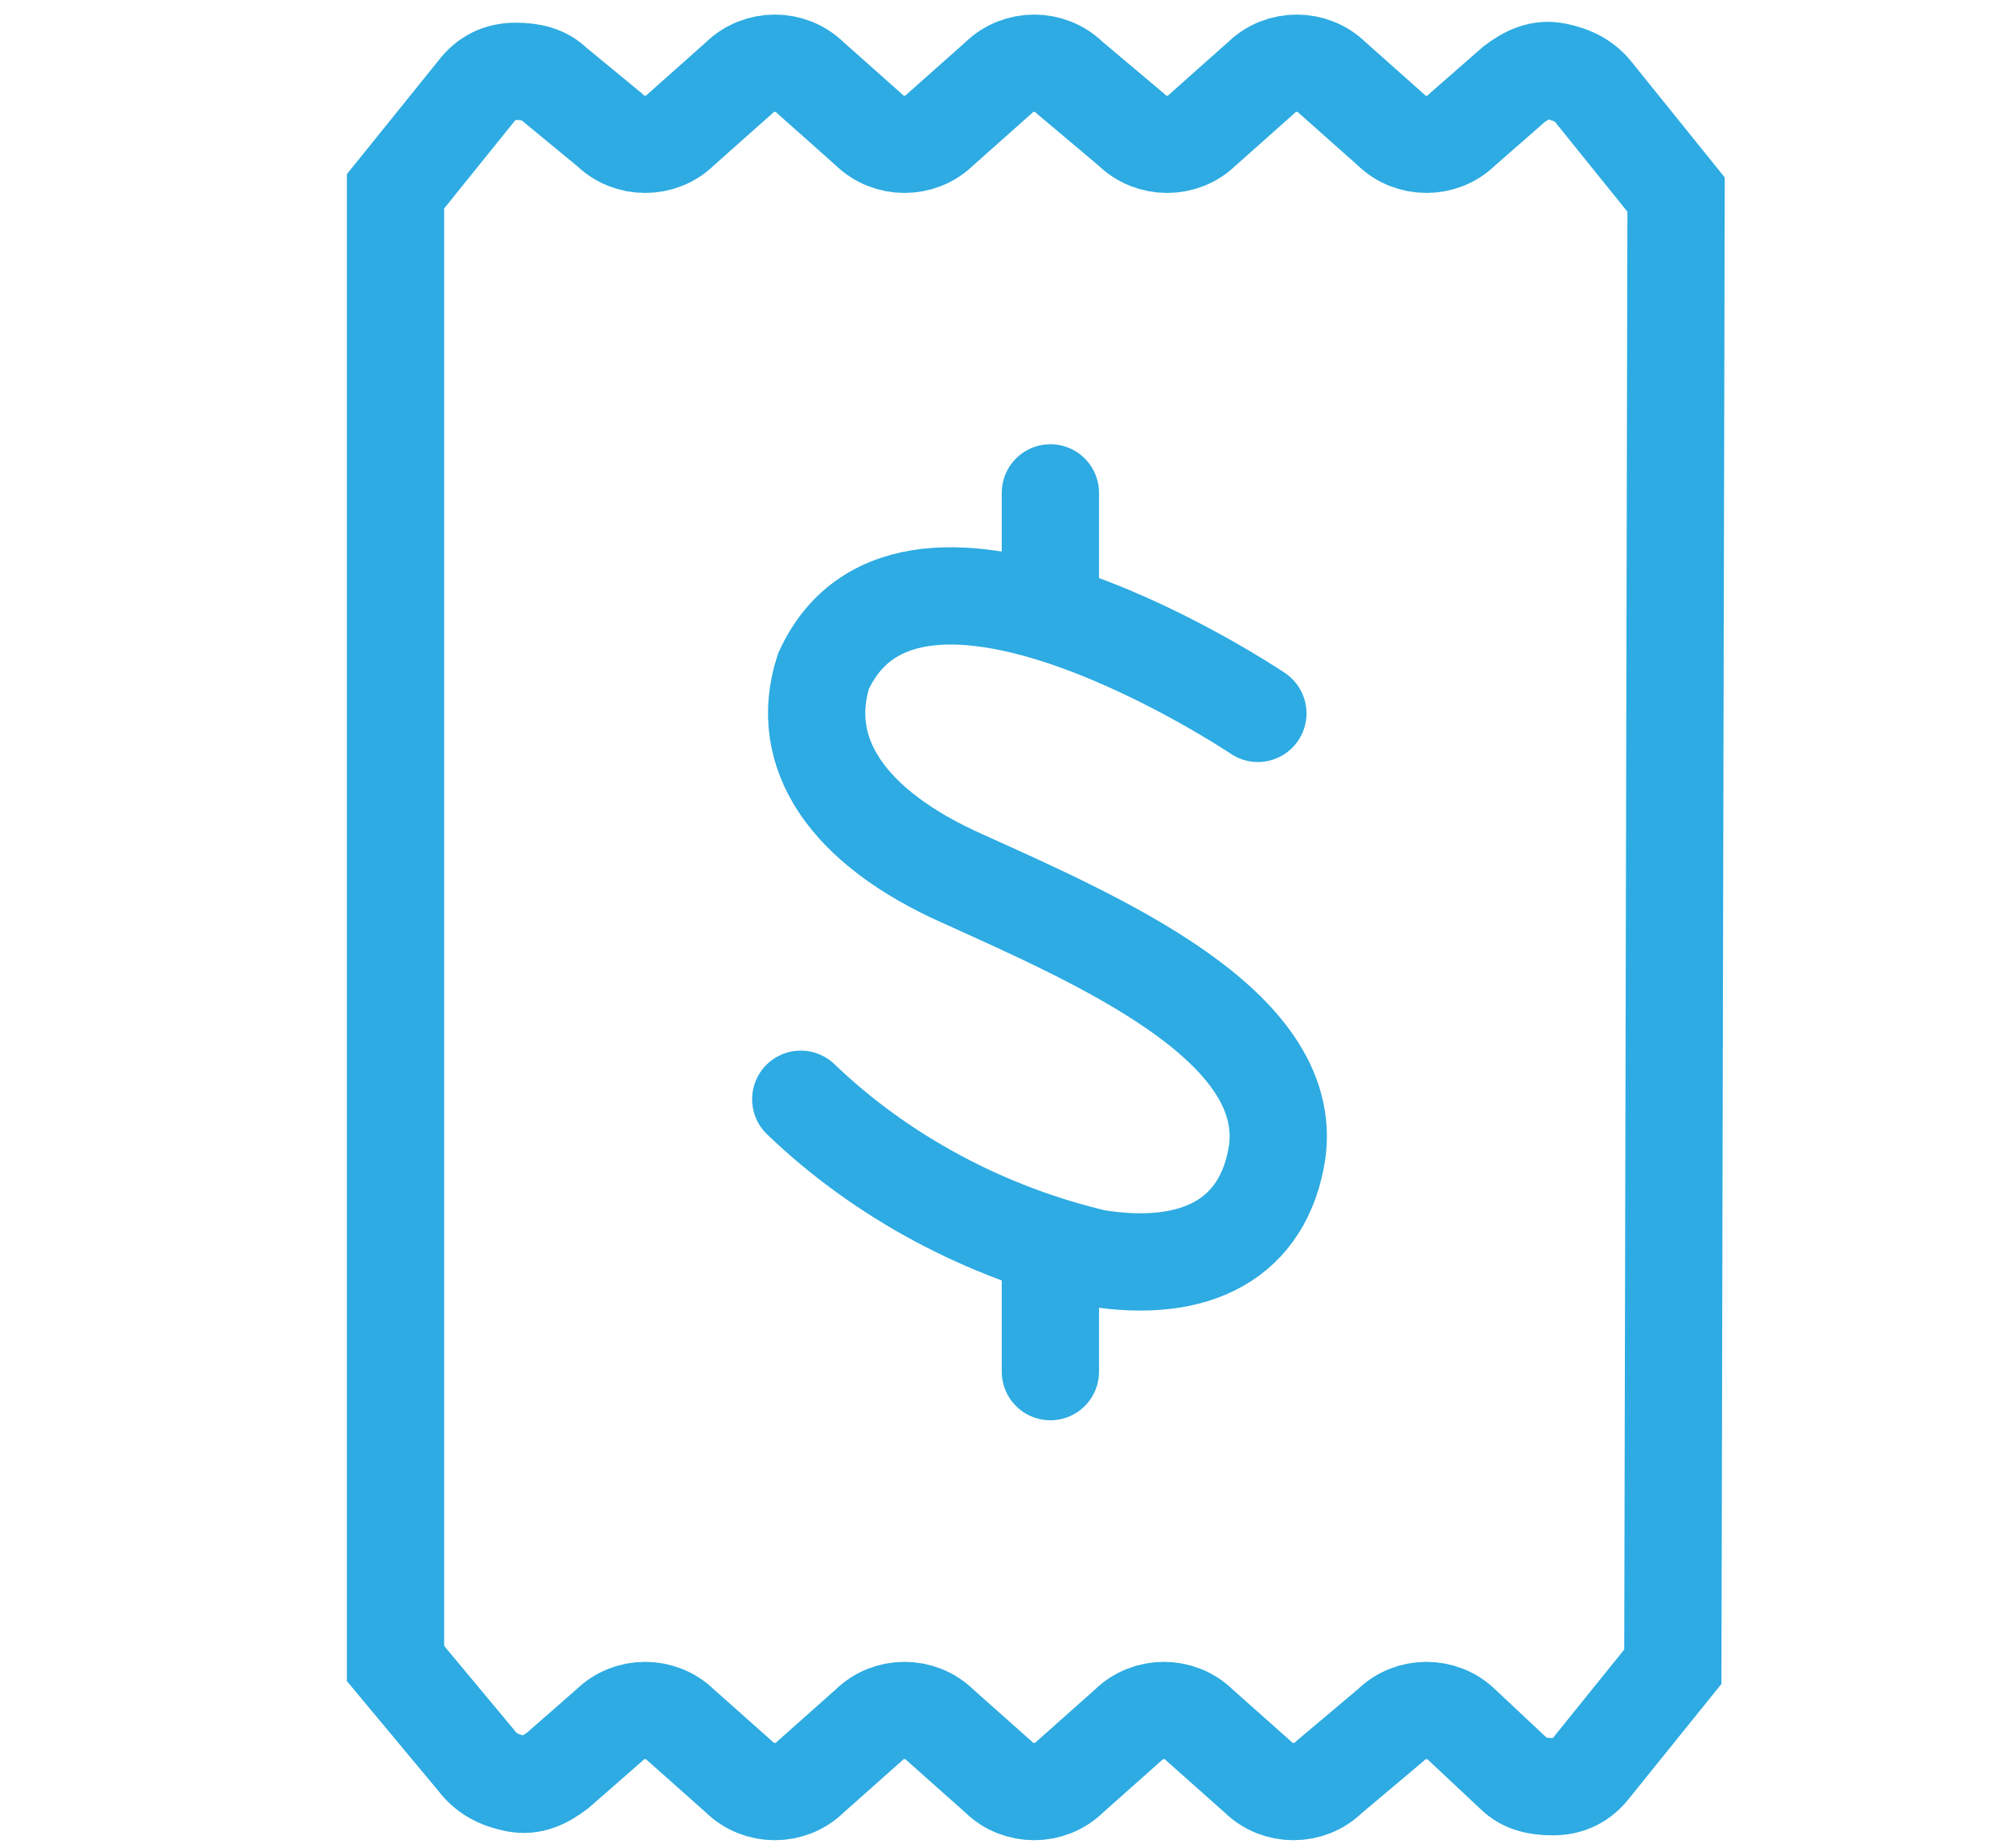 <?xml version="1.0" encoding="utf-8"?>
<!-- Generator: Adobe Illustrator 21.0.2, SVG Export Plug-In . SVG Version: 6.00 Build 0)  -->
<svg version="1.1" id="Layer_1" xmlns="http://www.w3.org/2000/svg" xmlns:xlink="http://www.w3.org/1999/xlink" x="0px" y="0px"
	 viewBox="0 0 62 57" style="enable-background:new 0 0 62 57;" xml:space="preserve">
<style type="text/css">
	.st0{display:none;fill:none;stroke:#2BACE2;stroke-width:3;stroke-linecap:round;stroke-linejoin:round;stroke-miterlimit:10;}
	.st1{display:none;}
	.st2{display:inline;}
	.st3{display:inline;clip-path:url(#SVGID_2_);fill:#2BACE2;}
	.st4{display:none;fill:none;stroke:#2BACE2;stroke-width:2;stroke-miterlimit:10;}
	.st5{display:inline;clip-path:url(#SVGID_4_);fill:#2BACE2;}
	.st6{display:inline;clip-path:url(#SVGID_6_);fill:#2BACE2;}
	.st7{display:inline;clip-path:url(#SVGID_8_);fill:#D8D9D8;}
	.st8{display:none;fill:none;stroke:#2BACE2;stroke-width:3;stroke-miterlimit:10;}
	.st9{display:none;fill:none;stroke:#29AAE1;stroke-width:3;stroke-linecap:round;stroke-linejoin:round;stroke-miterlimit:10;}
	.st10{display:none;fill:none;stroke:#2BACE2;stroke-width:1.5;stroke-linecap:round;stroke-linejoin:round;stroke-miterlimit:10;}
	.st11{display:none;fill:none;stroke:#2DABE2;stroke-width:3;stroke-linecap:round;stroke-miterlimit:10;}
	.st12{display:none;fill:none;stroke:#2DABE2;stroke-width:3;stroke-miterlimit:10;}
	.st13{display:none;fill:none;stroke:#2DABE2;stroke-width:3;stroke-linecap:round;stroke-linejoin:round;stroke-miterlimit:10;}
	.st14{fill:none;stroke:#2DABE2;stroke-width:3;stroke-miterlimit:10;}
	.st15{fill:none;stroke:#2DABE2;stroke-width:3;stroke-linecap:round;stroke-miterlimit:10;}
</style>
<path class="st0" d="M33.1,10.8c-1.6-0.3-3.3-0.4-5.1-0.4c-14.4,0-26,9.4-26,21c0,6.2,3.3,11.7,8.5,15.6c-0.5,2.4-1.8,5.9-5.7,7.9
	c2.6,0.8,11.4,0.9,16.1-3.3c2.2,0.5,4.6,0.8,7,0.8c14.4,0,26-9.4,26-21"/>
<g class="st1">
	<defs>
		<path id="SVGID_1_" d="M16,27.4c1.7,0,3,1.3,3,3c0,1.7-1.3,3-3,3s-3-1.3-3-3C13,28.8,14.3,27.4,16,27.4"/>
	</defs>
	<clipPath id="SVGID_2_" class="st2">
		<use xlink:href="#SVGID_1_"  style="overflow:visible;"/>
	</clipPath>
	<rect x="8" y="22.4" class="st3" width="16" height="16"/>
</g>
<path class="st4" d="M16,27.4c1.7,0,3,1.3,3,3s-1.3,3-3,3s-3-1.3-3-3S14.3,27.4,16,27.4"/>
<g class="st1">
	<defs>
		<path id="SVGID_3_" d="M28,27.4c1.7,0,3,1.3,3,3c0,1.7-1.3,3-3,3s-3-1.3-3-3C25,28.8,26.3,27.4,28,27.4"/>
	</defs>
	<clipPath id="SVGID_4_" class="st2">
		<use xlink:href="#SVGID_3_"  style="overflow:visible;"/>
	</clipPath>
	<rect x="20" y="22.4" class="st5" width="16" height="16"/>
</g>
<path class="st4" d="M28,27.4c1.7,0,3,1.3,3,3s-1.3,3-3,3s-3-1.3-3-3S26.3,27.4,28,27.4"/>
<g class="st1">
	<defs>
		<path id="SVGID_5_" d="M40,27.4c1.7,0,3,1.3,3,3c0,1.7-1.3,3-3,3s-3-1.3-3-3C37,28.8,38.3,27.4,40,27.4"/>
	</defs>
	<clipPath id="SVGID_6_" class="st2">
		<use xlink:href="#SVGID_5_"  style="overflow:visible;"/>
	</clipPath>
	<rect x="32" y="22.4" class="st6" width="16" height="16"/>
</g>
<path class="st4" d="M40,27.4c1.7,0,3,1.3,3,3s-1.3,3-3,3c-1.7,0-3-1.3-3-3S38.3,27.4,40,27.4"/>
<g class="st1">
	<defs>
		<line id="SVGID_7_" x1="51.5" y1="1.4" x2="51.5" y2="21.4"/>
	</defs>
	<clipPath id="SVGID_8_" class="st2">
		<use xlink:href="#SVGID_7_"  style="overflow:visible;"/>
	</clipPath>
	<rect x="46.5" y="-3.6" class="st7" width="10" height="30"/>
</g>
<line class="st0" x1="51.5" y1="1.4" x2="51.5" y2="21.4"/>
<line class="st0" x1="60" y1="12.4" x2="40" y2="12.4"/>
<path class="st8" d="M6,18.6c0,0.5,0.2,1.6,0.2,2.5c0.5,3.4,1.8,6.7,3.4,9.7c4.2,7.2,9.6,13.5,16.3,18.5c4,2.9,8.2,5,13.2,5.6
	c2.9,0.2,5.4-0.2,8.2-1.3c2.9-1.3,5.3-3.4,7.4-5.6c1.3-1.3,1.3-2.7,0.5-4.1c-0.4-0.5-0.7-1.1-1.1-1.6c-1.4-1.3-2.9-2.7-4.3-4
	c-0.9-0.7-2-1.4-3.1-2c-2.2-1.1-4.2-1.1-6,0.5c-1.1,0.9-2.2,2-3.3,2.9c-1.1,1.1-2.4,1.4-4,1.1c-1.6-0.4-3.1-1.3-4.3-2.3
	c-2.9-2.5-5.4-5.4-7.8-8.5c-1.1-1.6-2.2-3.2-2.5-5.2c-0.4-1.8,0.2-3.4,1.6-4.5c1.1-0.7,2-1.6,3.1-2.5c1.4-1.1,2.2-2.7,2-4.5
	c-0.2-1.1-0.4-2-0.9-2.9c-1.1-1.8-2.2-3.6-3.3-5.4c-0.5-0.9-1.3-1.6-2-2.3c-1.4-1.4-3.3-1.6-4.7-0.4c-1.4,1.1-2.7,2.2-4,3.4
	C7.4,9.4,6,13.4,6,18.6z"/>
<path class="st9" d="M60,24c0.1-0.8-0.4-1.6-1.3-1.8l-2.2-0.4c-0.6-0.1-1.3-0.2-1.9-0.2h-1.4C49.3,7.8,37.4,5.5,31,5.5
	c-6.4,0-18.3,2.3-22.2,16H7.4c-0.6,0-1.3,0.1-1.9,0.2l-2.2,0.4c-0.8,0.2-1.4,1-1.3,1.8c0.6,3.6,2.4,12.7,5.4,17
	c0.2,3.6,0.7,6,1.1,7.5c0.4,1.4,1.7,2.7,3.2,2.9c4,0.6,10,1.8,19.2,1.8c9.2,0,15.2-1.2,19.2-1.8c1.5-0.2,2.8-1.5,3.2-2.9
	c0.5-1.5,0.9-3.9,1.1-7.5C57.5,36.7,59.4,27.6,60,24z"/>
<path class="st9" d="M47.8,26.5c-0.2-3.1-0.8-5.7-1.5-7.8C42.9,9.3,35.2,7.6,31,7.6c-4.2,0-11.6,1.6-15.1,10.6
	c-0.9,2.3-1.5,5-1.7,8.4c-0.7,10.1,0,15.3,0.6,17.7c0.3,1.2,1.2,2.1,2.3,2.3C20.1,47,26.4,48,31,48c4.6,0,10.9-1,13.8-1.5
	c1.1-0.2,2-1.1,2.3-2.3C47.8,41.8,48.5,36.7,47.8,26.5z"/>
<ellipse transform="matrix(0.99 -0.139 0.139 0.99 -4.437 5.828)" class="st8" cx="39.5" cy="34.6" rx="6.6" ry="5.7"/>
<ellipse transform="matrix(0.139 -0.99 0.99 0.139 -14.9 52.146)" class="st8" cx="22.5" cy="34.6" rx="5.7" ry="6.6"/>
<path class="st0" d="M6.7,42.4l10.7,6.7c1.5,1,3.4,1.3,5.2,1l17.6-2.7l9.3-3.6c3.2-1.6,4.3-3.3,4.3-5.9v-0.3c0-0.9-0.8-1.5-1.7-1.3
	l-12,2.7l-14.8-0.4c-1.9,0-2.4-2.5-0.7-3.2l9.6-3.8c1.4-0.6,2.3-2,2.3-3.5c0-1.9-1.4-3.5-3.2-3.8c-0.4-0.1-0.9-0.1-1.3,0L6.7,27.9
	V42.4z"/>
<line class="st0" x1="2" y1="27.7" x2="2" y2="42.1"/>
<line class="st10" x1="44.5" y1="12.6" x2="44.5" y2="9.8"/>
<line class="st10" x1="44.5" y1="26.6" x2="44.5" y2="24.4"/>
<path class="st0" d="M40.4,21.6c1.5,1.4,3.3,2.4,5.3,2.9c1.8,0.2,3.1-0.3,3.3-1.9c0.3-2.3-3.2-3.8-5.7-4.9c-2-0.9-2.9-2.3-2.5-3.8
	c1.6-3.4,7.8,0.8,7.8,0.8"/>
<path class="st0" d="M30.3,20.4c-0.1-0.6-0.1-1.2-0.1-1.7C30.2,10.5,36.7,4,44.7,4c8,0,14.5,6.5,14.5,14.6c0,8.1-6.5,14.6-14.5,14.6
	c-1.7,0-3.3-0.3-4.8-0.8"/>
<line class="st11" x1="27.2" y1="20.9" x2="21.1" y2="20.9"/>
<path class="st11" d="M20.1,30h1.7c0.6,0,1.2,0.2,1.7,0.7c0.4,0.5,0.7,1.1,0.7,1.7v13.4c0,2.6,2.1,4.6,4.6,4.7H34
	c0.8,0,1.5-0.7,1.5-1.5V32.6c0-1.9,0.8-2.3,2.7-2.3c1.9,0,2.7,0.3,2.7,2.3V49c0,0.8,0.7,1.5,1.5,1.5h5.2c2.6,0,4.6-2.1,4.6-4.6V32.4
	c0-0.6,0.2-1.3,0.7-1.7c0.4-0.5,1.1-0.7,1.7-0.7h2.8c0.7,0,1.4-0.3,1.8-0.8c0.5-0.5,0.8-1.2,0.7-1.9v-0.9c0-0.7-0.3-1.4-0.7-1.9
	c-0.5-0.5-1.2-0.8-1.8-0.8H35.3"/>
<path class="st11" d="M31.7,19.1c2.4-1.2,3.5-3.8,2.6-6.2c-0.9-2.4-3.6-3.8-6.2-3.3c-1.3,0.2-2.4,0.9-3.1,1.9"/>
<ellipse transform="matrix(0.978 -0.211 0.211 0.978 -1.985 10.506)" class="st12" cx="48.3" cy="14.6" rx="5.4" ry="5.4"/>
<path class="st13" d="M2,26.3l13.5-16.1c0.3-0.5,0.9-0.8,1.4-0.8c0.6,0,1.1,0.2,1.5,0.7l13.8,16.2"/>
<line class="st13" x1="16.5" y1="9.4" x2="16.5" y2="44.4"/>
<g>
	<path class="st14" d="M51.6,51.4l-2.5,3.1c-0.3,0.4-0.7,0.6-1.2,0.6c-0.5,0-0.9-0.1-1.2-0.4l-1.6-1.5c-0.6-0.6-1.6-0.6-2.2,0
		L41,54.8c-0.6,0.6-1.6,0.6-2.2,0L37,53.2c-0.6-0.6-1.6-0.6-2.2,0L33,54.8c-0.6,0.6-1.6,0.6-2.2,0l-1.8-1.6c-0.6-0.6-1.6-0.6-2.2,0
		l-1.8,1.6c-0.6,0.6-1.6,0.6-2.2,0l-1.8-1.6c-0.6-0.6-1.6-0.6-2.2,0l-1.6,1.4c-0.4,0.3-0.8,0.5-1.3,0.4c-0.5-0.1-0.9-0.3-1.2-0.7
		l-2.5-3l0-22.7l0-22.7l2.5-3.1c0.3-0.4,0.7-0.6,1.2-0.6c0.5,0,0.9,0.1,1.2,0.4L18.8,4c0.6,0.6,1.6,0.6,2.2,0l1.8-1.6
		c0.6-0.6,1.6-0.6,2.2,0L26.8,4c0.6,0.6,1.6,0.6,2.2,0l1.8-1.6c0.6-0.6,1.6-0.6,2.2,0L34.9,4c0.6,0.6,1.6,0.6,2.2,0l1.8-1.6
		c0.6-0.6,1.6-0.6,2.2,0L42.9,4c0.6,0.6,1.6,0.6,2.2,0l1.6-1.4c0.4-0.3,0.8-0.5,1.3-0.4c0.5,0.1,0.9,0.3,1.2,0.7L51.7,6L51.6,51.4z"
		/>
	<line class="st15" x1="32.4" y1="18.4" x2="32.4" y2="15.2"/>
	<line class="st15" x1="32.4" y1="42.3" x2="32.4" y2="38.8"/>
	<path class="st15" d="M24.7,33.9c2.5,2.4,5.7,4.1,9.1,4.9c3.1,0.5,5.2-0.6,5.6-3.3c0.5-3.9-5.5-6.5-9.7-8.4
		c-3.6-1.6-5.1-3.9-4.3-6.4c2.7-5.9,13.4,1.3,13.4,1.3"/>
</g>
</svg>

